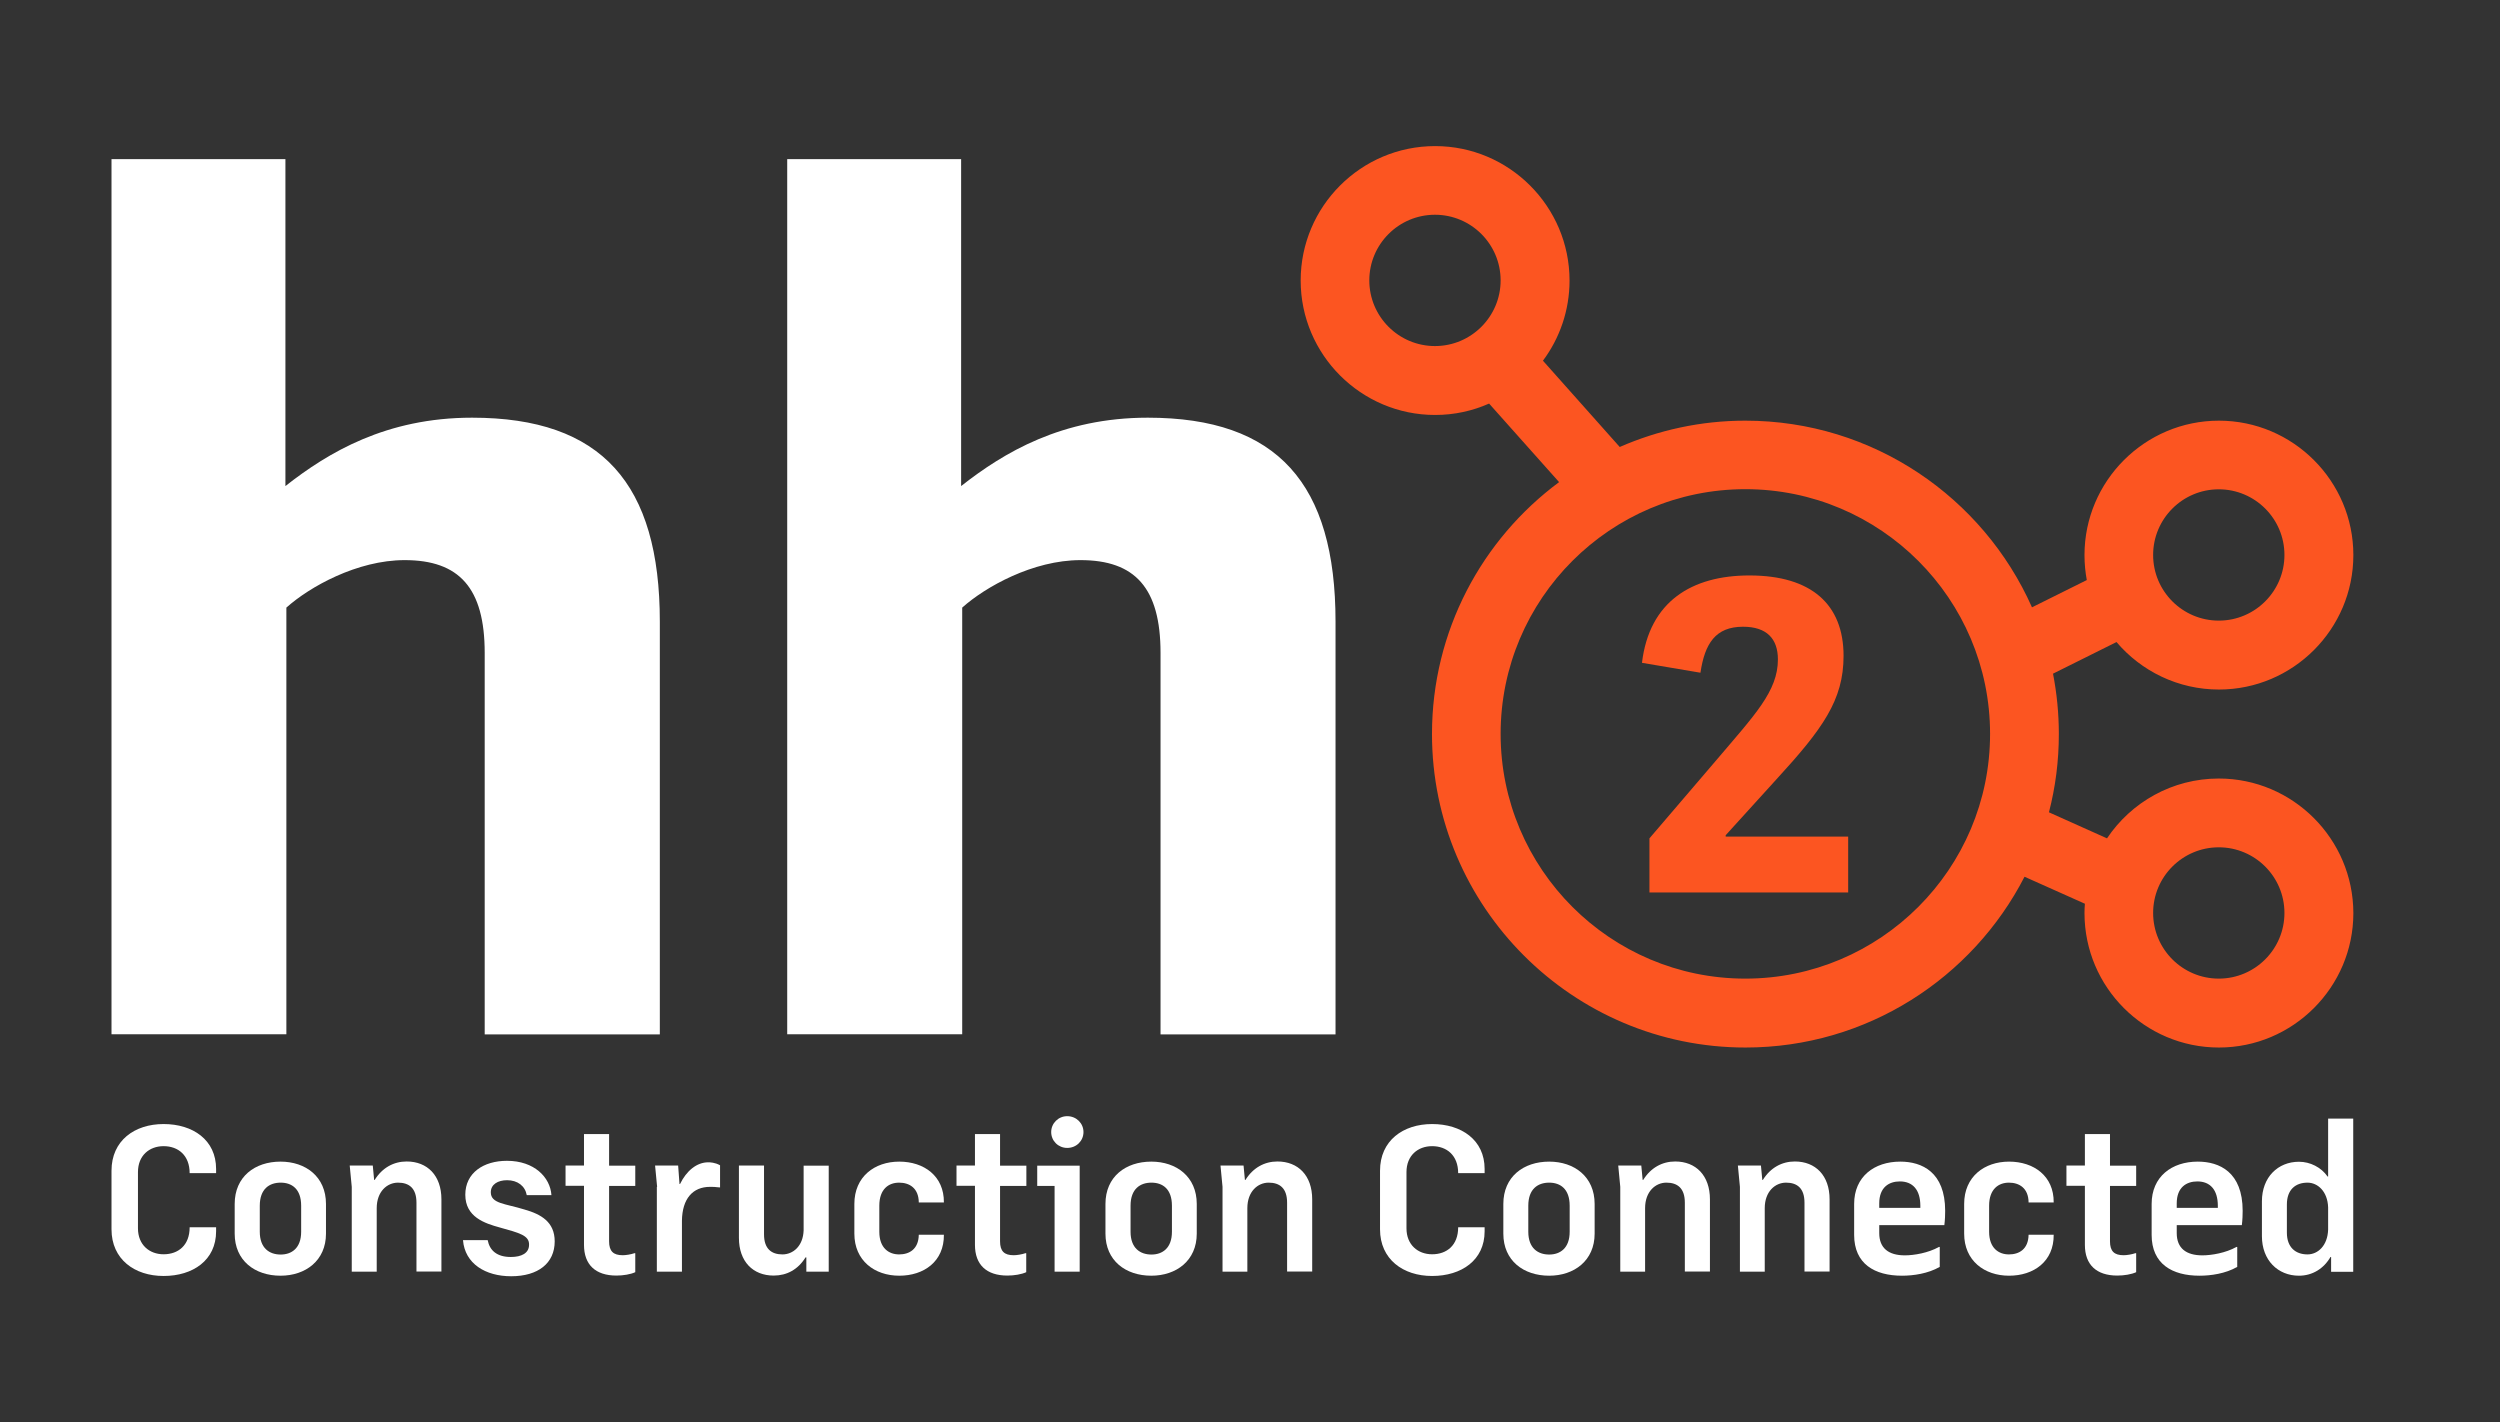 <?xml version="1.0" encoding="utf-8"?>
<!-- Generator: Adobe Illustrator 27.2.0, SVG Export Plug-In . SVG Version: 6.00 Build 0)  -->
<svg version="1.1" id="Layer_1" xmlns="http://www.w3.org/2000/svg" xmlns:xlink="http://www.w3.org/1999/xlink" x="0px" y="0px"
	 viewBox="0 0 184.29 104.84" style="enable-background:new 0 0 184.29 104.84;" xml:space="preserve">
<rect x="0" y="0" width="184.29" height="104.84" fill="#333333" stroke="none"/>
<style type="text/css">
	.st0{fill:#FC5521;}
	.st1{fill:#FFFFFF;}
</style>
<g>
	<g>
		<g>
			<g>
				<path class="st0" d="M135.9,48.35c0,3.27-1.55,5.39-4.95,9.1l-3.74,4.12v0.1h9.03v4.12h-14.65v-3.99l4.91-5.74
					c2.85-3.36,4.56-5.1,4.56-7.45c0-1.52-0.82-2.41-2.57-2.41c-2.03,0-2.82,1.24-3.14,3.39l-4.31-0.73
					c0.54-4.53,3.68-6.44,7.92-6.44C133.56,42.42,135.9,44.58,135.9,48.35z"/>
			</g>
		</g>
		<path class="st0" d="M163.56,57.39c-3.43,0-6.46,1.75-8.24,4.41l-4.28-1.92c0.48-1.85,0.73-3.78,0.73-5.77
			c0-1.52-0.15-3.01-0.43-4.45l4.68-2.33c1.82,2.14,4.53,3.5,7.55,3.5c5.46,0,9.91-4.45,9.91-9.91c0-5.46-4.45-9.91-9.91-9.91
			s-9.91,4.45-9.91,9.91c0,0.63,0.06,1.24,0.17,1.84l-4.04,2.01c-3.6-8.1-11.71-13.76-21.13-13.76c-3.29,0-6.42,0.7-9.26,1.94
			l-5.66-6.36c1.23-1.65,1.96-3.7,1.96-5.91c0-5.46-4.45-9.91-9.91-9.91c-5.47,0-9.91,4.45-9.91,9.91s4.45,9.91,9.91,9.91
			c1.42,0,2.76-0.3,3.98-0.84l5.16,5.79c-5.68,4.21-9.37,10.97-9.37,18.57c0,12.74,10.37,23.11,23.11,23.11
			c8.95,0,16.73-5.12,20.57-12.59l4.45,1.99c-0.02,0.23-0.03,0.46-0.03,0.69c0,5.47,4.45,9.91,9.91,9.91s9.91-4.45,9.91-9.91
			C173.47,61.84,169.02,57.39,163.56,57.39z M163.56,36.07c2.67,0,4.84,2.17,4.84,4.84c0,2.67-2.17,4.84-4.84,4.84
			s-4.84-2.17-4.84-4.84C158.72,38.24,160.89,36.07,163.56,36.07z M100.94,20.67c0-2.67,2.17-4.84,4.84-4.84s4.84,2.17,4.84,4.84
			s-2.17,4.84-4.84,4.84S100.94,23.34,100.94,20.67z M128.66,72.14c-9.95,0-18.04-8.09-18.04-18.04s8.09-18.04,18.04-18.04
			s18.04,8.09,18.04,18.04S138.61,72.14,128.66,72.14z M163.56,72.14c-2.67,0-4.84-2.17-4.84-4.84c0-2.67,2.17-4.84,4.84-4.84
			s4.84,2.17,4.84,4.84C168.4,69.97,166.23,72.14,163.56,72.14z"/>
		<g>
			<path class="st1" d="M35.73,76.25V48.13c0-4.79-1.88-6.84-5.9-6.84c-3.5,0-7.01,1.97-8.72,3.5v31.45H8.22V11.73h12.82v24.1
				c3.16-2.48,7.43-5.04,13.76-5.04c9.57,0,13.84,4.87,13.84,15.04v30.42H35.73z"/>
			<path class="st1" d="M85.55,76.25V48.13c0-4.79-1.88-6.84-5.9-6.84c-3.5,0-7.01,1.97-8.72,3.5v31.45h-12.9V11.73h12.82v24.1
				c3.16-2.48,7.43-5.04,13.76-5.04c9.57,0,13.84,4.87,13.84,15.04v30.42H85.55z"/>
		</g>
		<g>
			<path class="st1" d="M15.93,90.45v0.32c0,2.13-1.71,3.29-3.87,3.29c-2.14,0-3.84-1.23-3.84-3.44V86.3c0-2.22,1.7-3.44,3.84-3.44
				c2.16,0,3.87,1.17,3.87,3.31v0.31h-1.95c0-1.31-0.84-1.99-1.92-1.99c-1.05,0-1.89,0.69-1.89,1.91v4.15
				c0,1.21,0.84,1.91,1.89,1.91c1.08,0,1.92-0.66,1.92-1.99H15.93z"/>
			<path class="st1" d="M17.3,88.75c0-2.01,1.49-3.12,3.38-3.12c1.85,0,3.35,1.11,3.35,3.12v2.19c0,1.99-1.51,3.1-3.35,3.1
				c-1.89,0-3.38-1.11-3.38-3.1V88.75z M19.15,90.8c0,1.21,0.71,1.68,1.54,1.68c0.81,0,1.51-0.47,1.51-1.68v-1.92
				c0-1.24-0.69-1.7-1.51-1.7c-0.83,0-1.54,0.46-1.54,1.7V90.8z"/>
			<path class="st1" d="M27.78,93.74h-1.85v-6.25l-0.15-1.57h1.7l0.1,1.06h0.04c0.56-0.9,1.4-1.36,2.36-1.36
				c1.52,0,2.56,1.03,2.56,2.79v5.32H30.7v-5.07c0-1.08-0.55-1.48-1.36-1.48c-0.8,0-1.57,0.65-1.57,1.88V93.74z"/>
			<path class="st1" d="M36.86,90.49c-1.14-0.31-2.56-0.78-2.56-2.42c0-1.61,1.34-2.5,3.07-2.5c2.01,0,3.19,1.21,3.28,2.53h-1.82
				C38.71,87.43,38.16,87,37.38,87c-0.68,0-1.2,0.31-1.2,0.89c0,0.84,1.06,0.83,2.48,1.27c1.23,0.35,2.23,0.92,2.23,2.35
				c0,1.6-1.21,2.57-3.21,2.57c-1.89,0-3.41-0.92-3.55-2.66h1.82c0.15,0.77,0.69,1.24,1.71,1.24c0.78,0,1.34-0.28,1.34-0.9
				C39.02,91.07,38.29,90.89,36.86,90.49z"/>
			<path class="st1" d="M44.9,83.61v2.32h1.93v1.49H44.9v4.09c0,0.72,0.31,1.02,1,1.02c0.25,0,0.61-0.06,0.87-0.15h0.06v1.4
				c-0.34,0.16-0.89,0.25-1.39,0.25c-1.54,0-2.39-0.8-2.39-2.26v-4.36h-1.36v-1.49h1.36v-2.32H44.9z"/>
			<path class="st1" d="M48.44,87.49l-0.15-1.57h1.7l0.1,1.36h0.04c0.47-0.97,1.23-1.6,2.08-1.6c0.13,0,0.5,0.01,0.87,0.22v1.63
				h-0.06c-0.27-0.04-0.49-0.04-0.68-0.04c-1.27,0-2.05,0.87-2.07,2.5v3.75h-1.85V87.49z"/>
			<path class="st1" d="M59.24,90.7v-4.77h1.85v7.81h-1.65v-1.05h-0.06c-0.55,0.89-1.37,1.34-2.35,1.34c-1.52,0-2.56-1.03-2.56-2.78
				v-5.33h1.85v5.07c0,1.08,0.56,1.48,1.36,1.48C58.46,92.47,59.2,91.86,59.24,90.7z"/>
			<path class="st1" d="M66.29,94.04c-1.82,0-3.31-1.11-3.31-3.1v-2.19c0-2.01,1.49-3.12,3.31-3.12c1.82,0,3.31,1.06,3.29,3.01
				h-1.85c-0.01-1.06-0.69-1.46-1.45-1.46s-1.46,0.46-1.46,1.7v1.92c0,1.21,0.71,1.67,1.46,1.67s1.43-0.38,1.45-1.45h1.85
				C69.6,92.99,68.11,94.04,66.29,94.04z"/>
			<path class="st1" d="M73.72,83.61v2.32h1.94v1.49h-1.94v4.09c0,0.72,0.31,1.02,1,1.02c0.25,0,0.61-0.06,0.87-0.15h0.06v1.4
				c-0.34,0.16-0.89,0.25-1.39,0.25c-1.54,0-2.39-0.8-2.39-2.26v-4.36h-1.36v-1.49h1.36v-2.32H73.72z"/>
			<path class="st1" d="M77.75,87.42h-1.29v-1.49h3.13v7.81h-1.85V87.42z M78.67,82.28c0.68,0,1.2,0.53,1.2,1.17
				c0,0.65-0.52,1.17-1.2,1.17c-0.66,0-1.18-0.52-1.18-1.17C77.49,82.81,78.01,82.28,78.67,82.28z"/>
			<path class="st1" d="M81.49,88.75c0-2.01,1.49-3.12,3.38-3.12c1.85,0,3.35,1.11,3.35,3.12v2.19c0,1.99-1.51,3.1-3.35,3.1
				c-1.89,0-3.38-1.11-3.38-3.1V88.75z M83.34,90.8c0,1.21,0.71,1.68,1.54,1.68c0.81,0,1.51-0.47,1.51-1.68v-1.92
				c0-1.24-0.69-1.7-1.51-1.7c-0.83,0-1.54,0.46-1.54,1.7V90.8z"/>
			<path class="st1" d="M91.97,93.74h-1.85v-6.25l-0.15-1.57h1.7l0.1,1.06h0.04c0.56-0.9,1.4-1.36,2.36-1.36
				c1.52,0,2.56,1.03,2.56,2.79v5.32h-1.85v-5.07c0-1.08-0.55-1.48-1.36-1.48c-0.8,0-1.57,0.65-1.57,1.88V93.74z"/>
			<path class="st1" d="M109.44,90.45v0.32c0,2.13-1.71,3.29-3.87,3.29c-2.14,0-3.84-1.23-3.84-3.44V86.3c0-2.22,1.7-3.44,3.84-3.44
				c2.16,0,3.87,1.17,3.87,3.31v0.31h-1.95c0-1.31-0.84-1.99-1.92-1.99c-1.05,0-1.89,0.69-1.89,1.91v4.15
				c0,1.21,0.84,1.91,1.89,1.91c1.08,0,1.92-0.66,1.92-1.99H109.44z"/>
			<path class="st1" d="M110.82,88.75c0-2.01,1.49-3.12,3.38-3.12c1.85,0,3.35,1.11,3.35,3.12v2.19c0,1.99-1.51,3.1-3.35,3.1
				c-1.89,0-3.38-1.11-3.38-3.1V88.75z M112.66,90.8c0,1.21,0.71,1.68,1.54,1.68c0.81,0,1.51-0.47,1.51-1.68v-1.92
				c0-1.24-0.69-1.7-1.51-1.7c-0.83,0-1.54,0.46-1.54,1.7V90.8z"/>
			<path class="st1" d="M121.29,93.74h-1.85v-6.25l-0.15-1.57h1.7l0.1,1.06h0.04c0.56-0.9,1.4-1.36,2.36-1.36
				c1.52,0,2.56,1.03,2.56,2.79v5.32h-1.85v-5.07c0-1.08-0.55-1.48-1.36-1.48c-0.8,0-1.57,0.65-1.57,1.88V93.74z"/>
			<path class="st1" d="M130.11,93.74h-1.85v-6.25l-0.15-1.57h1.7l0.1,1.06h0.04c0.56-0.9,1.4-1.36,2.36-1.36
				c1.52,0,2.56,1.03,2.56,2.79v5.32h-1.85v-5.07c0-1.08-0.55-1.48-1.36-1.48c-0.8,0-1.57,0.65-1.57,1.88V93.74z"/>
			<path class="st1" d="M142.99,93.39c-0.87,0.5-1.95,0.65-2.78,0.65c-2.02,0-3.53-0.87-3.53-3.01v-2.28c0-2.01,1.48-3.12,3.4-3.12
				c1.6,0,3.31,0.77,3.31,3.63c0,0.27-0.01,0.65-0.06,1.05h-4.8v0.59c0,1.11,0.69,1.64,1.89,1.64c0.68,0,1.73-0.18,2.51-0.62h0.06
				V93.39z M138.53,89.04h3.03v-0.15c0-1.18-0.56-1.8-1.51-1.8c-0.8,0-1.52,0.43-1.52,1.62V89.04z"/>
			<path class="st1" d="M148.1,94.04c-1.82,0-3.31-1.11-3.31-3.1v-2.19c0-2.01,1.49-3.12,3.31-3.12c1.82,0,3.31,1.06,3.29,3.01
				h-1.85c-0.01-1.06-0.69-1.46-1.45-1.46c-0.75,0-1.46,0.46-1.46,1.7v1.92c0,1.21,0.71,1.67,1.46,1.67c0.75,0,1.43-0.38,1.45-1.45
				h1.85C151.41,92.99,149.92,94.04,148.1,94.04z"/>
			<path class="st1" d="M155.54,83.61v2.32h1.93v1.49h-1.93v4.09c0,0.72,0.31,1.02,1,1.02c0.25,0,0.61-0.06,0.87-0.15h0.06v1.4
				c-0.34,0.16-0.89,0.25-1.39,0.25c-1.54,0-2.39-0.8-2.39-2.26v-4.36h-1.36v-1.49h1.36v-2.32H155.54z"/>
			<path class="st1" d="M164.92,93.39c-0.87,0.5-1.95,0.65-2.78,0.65c-2.02,0-3.53-0.87-3.53-3.01v-2.28c0-2.01,1.48-3.12,3.4-3.12
				c1.6,0,3.31,0.77,3.31,3.63c0,0.27-0.01,0.65-0.06,1.05h-4.8v0.59c0,1.11,0.69,1.64,1.89,1.64c0.68,0,1.73-0.18,2.51-0.62h0.06
				V93.39z M160.46,89.04h3.03v-0.15c0-1.18-0.56-1.8-1.51-1.8c-0.8,0-1.52,0.43-1.52,1.62V89.04z"/>
			<path class="st1" d="M171.8,92.65c-0.5,0.87-1.34,1.39-2.33,1.39c-1.55,0-2.73-1.14-2.73-2.91v-2.58c0-1.77,1.18-2.91,2.73-2.91
				c0.83,0,1.64,0.41,2.11,1.09h0.04v-4.27h1.85v11.29h-1.63v-1.09H171.8z M171.62,90.65V89c-0.04-1.18-0.77-1.82-1.52-1.82
				c-0.89,0-1.52,0.52-1.52,1.61v2.08c0,1.08,0.64,1.6,1.52,1.6C170.86,92.47,171.58,91.83,171.62,90.65z"/>
		</g>
	</g>
</g>
</svg>
